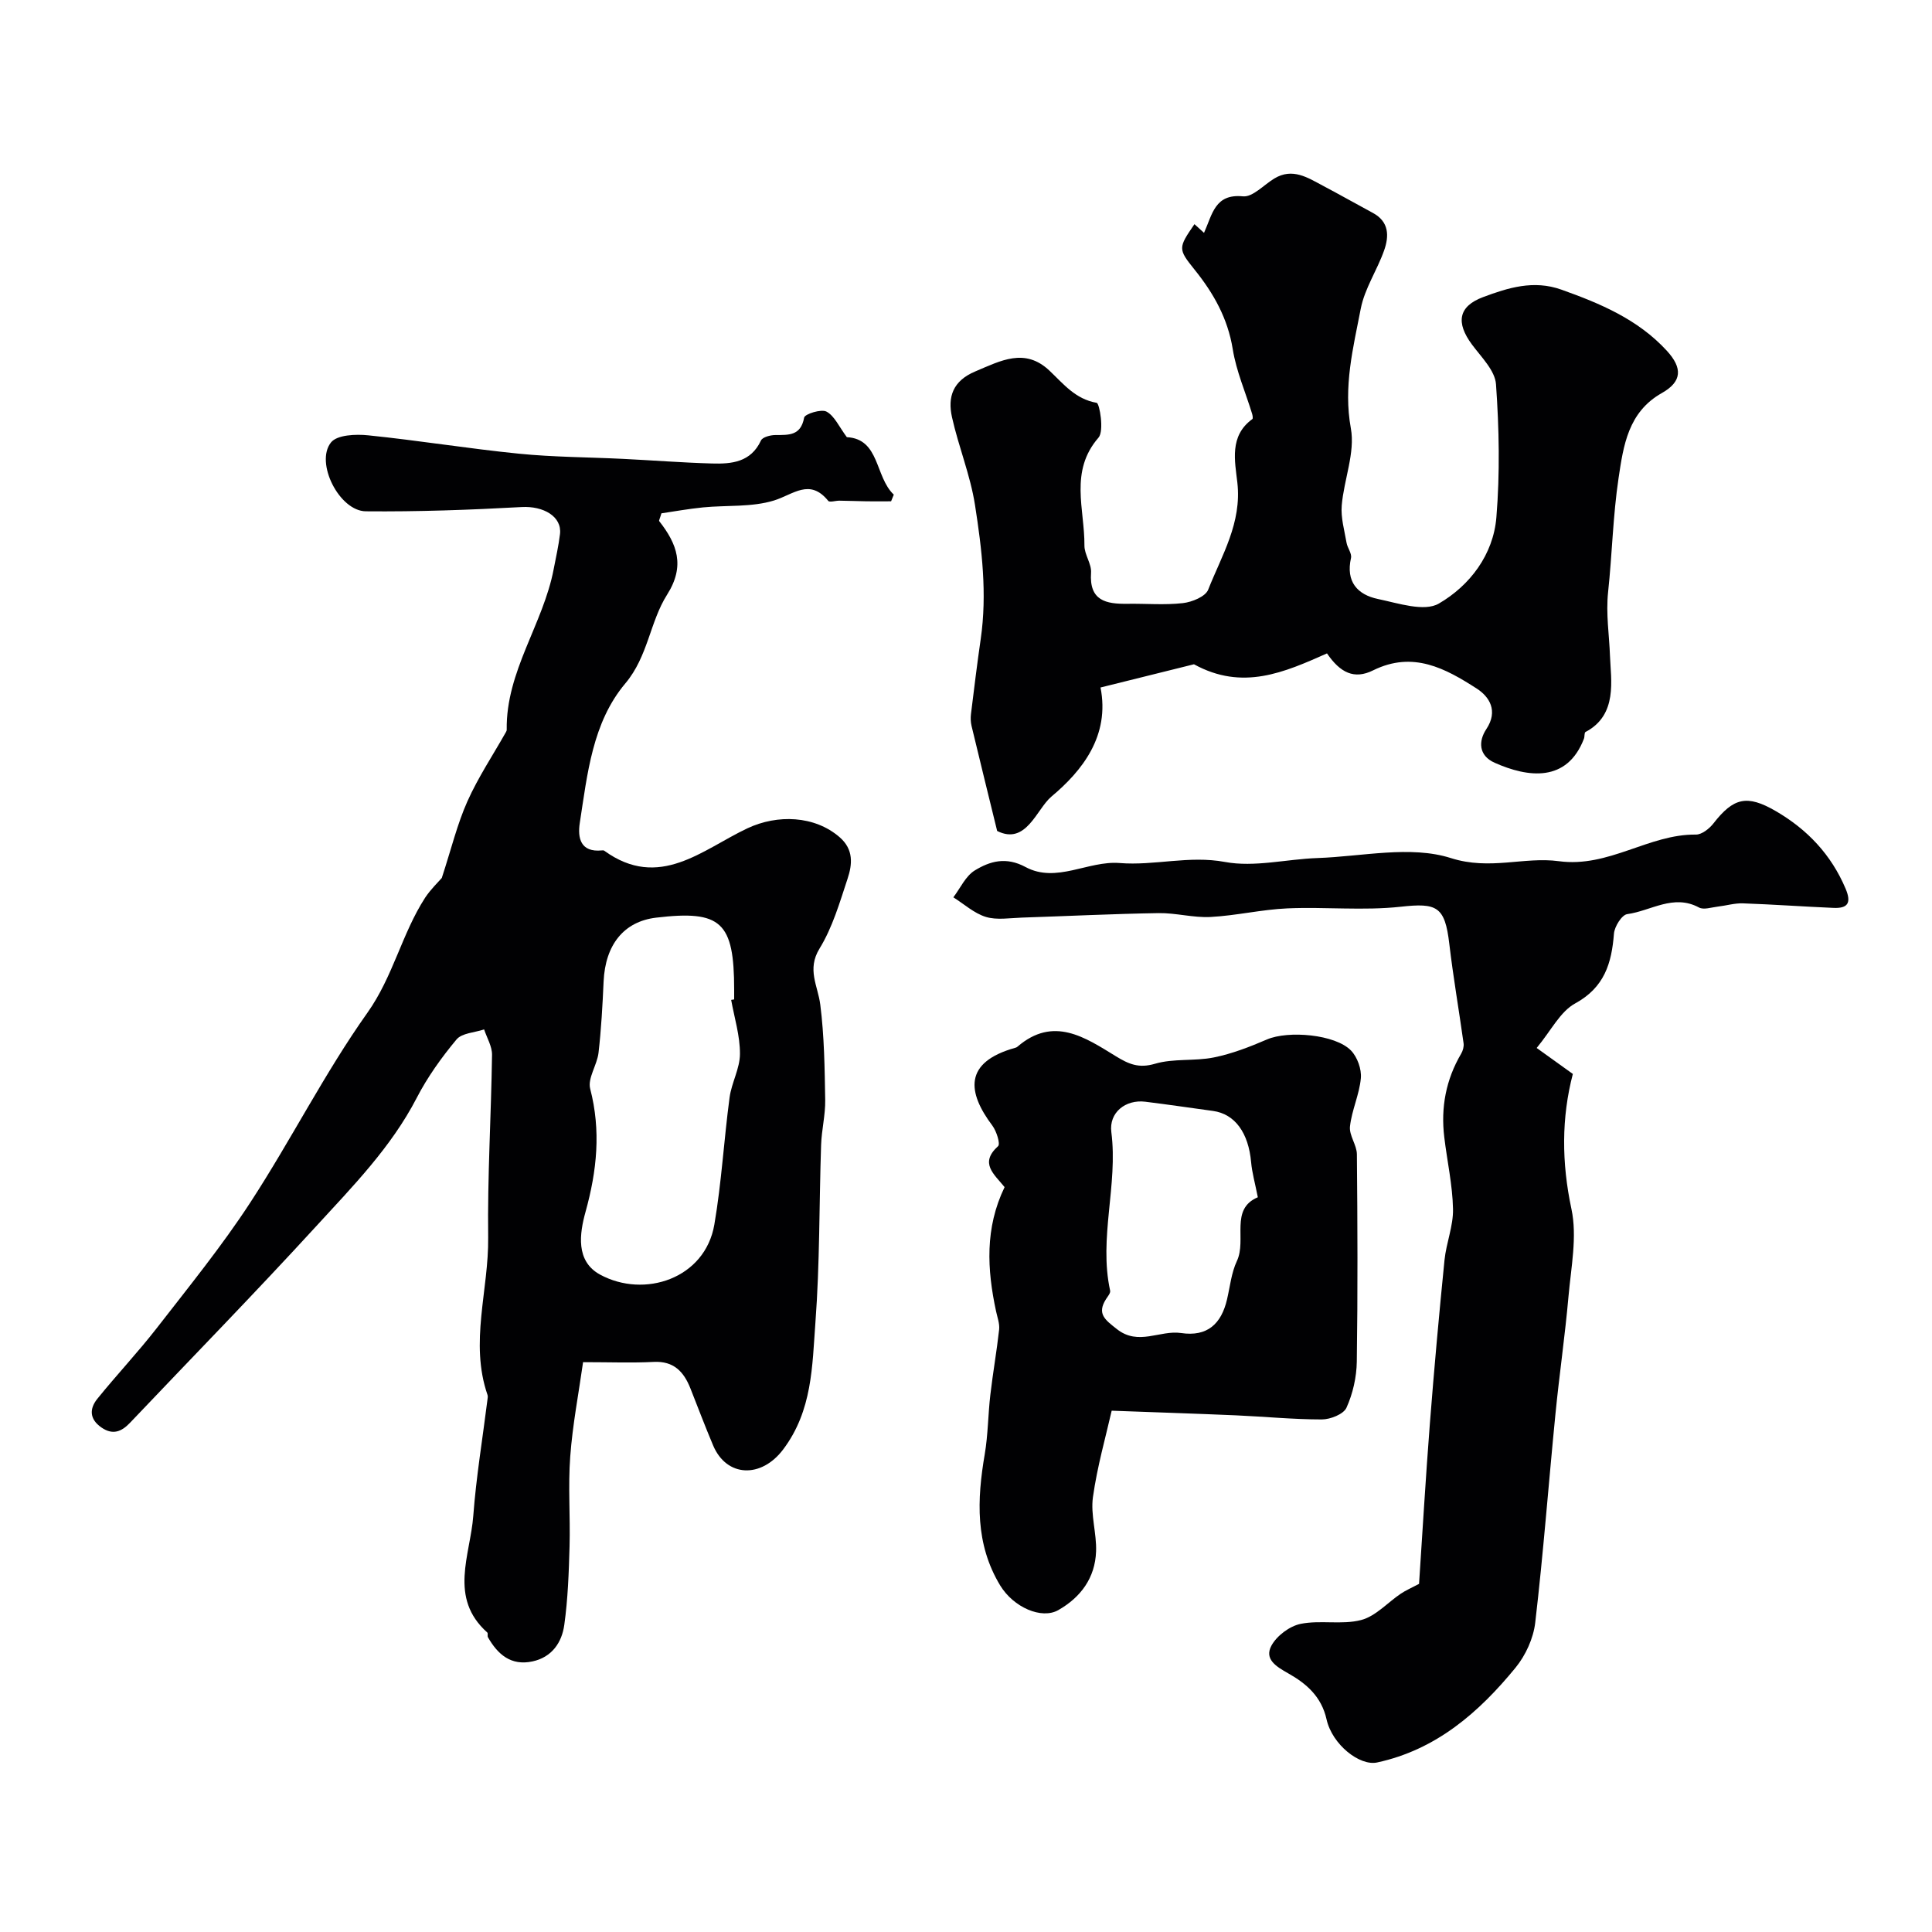 <svg enable-background="new 0 0 400 400" viewBox="0 0 400 400" xmlns="http://www.w3.org/2000/svg"><g fill="#010103"><path d="m91.47 181.77c1.98-6.07 3.2-11.16 5.3-15.86 2.22-4.97 5.29-9.57 7.98-14.34.08-.14.16-.31.16-.47-.19-12.11 7.57-21.89 9.73-33.3.46-2.4 1.01-4.8 1.3-7.22.44-3.65-3.44-5.85-7.93-5.6-10.74.59-21.52.98-32.27.88-5.48-.05-10.56-10.07-7.21-14.26 1.26-1.58 5.14-1.74 7.71-1.47 10.42 1.06 20.77 2.76 31.19 3.8 7.18.72 14.44.72 21.66 1.08 6.1.3 12.2.78 18.3.95 4.08.12 8.06-.24 10.16-4.76.33-.71 1.96-1.13 3-1.13 2.76-.02 5.24.18 5.94-3.61.14-.75 3.55-1.83 4.63-1.24 1.65.89 2.58 3.1 4.21 5.29 6.85.37 5.79 8.2 9.72 11.9-.19.46-.37.92-.56 1.38-1.68 0-3.36.02-5.05 0-1.89-.03-3.77-.11-5.66-.13-.79-.01-2.01.4-2.3.04-3.85-4.75-7.23-1.31-11.26-.07-4.6 1.41-9.76.94-14.66 1.42-3.01.3-5.99.84-8.62 1.23-.34 1.15-.55 1.5-.46 1.61 3.71 4.73 5.42 9.26 1.64 15.22-3.59 5.67-3.93 12.77-8.65 18.38-6.82 8.09-7.86 18.74-9.43 28.88-.48 3.1.13 6.14 4.57 5.7.16-.02.37-.03.49.06 11.39 8.26 20.34-.26 29.65-4.64 6.22-2.92 13.9-2.64 19.07 1.83 2.95 2.55 2.65 5.63 1.66 8.61-1.63 4.93-3.12 10.09-5.8 14.45-2.67 4.35-.34 7.71.15 11.62.83 6.52.91 13.16 1.02 19.75.05 3.1-.75 6.2-.85 9.31-.41 12.27-.26 24.57-1.18 36.79-.67 8.99-.61 18.16-6.65 26.21-4.55 6.07-11.74 5.81-14.53-.81-1.64-3.89-3.14-7.85-4.69-11.78-1.37-3.46-3.44-5.72-7.62-5.5-4.48.23-8.99.05-14.61.05-.92 6.51-2.18 13-2.66 19.55-.46 6.16.03 12.39-.14 18.58-.15 5.43-.34 10.89-1.09 16.26-.5 3.65-2.57 6.71-6.6 7.57-4.44.95-7.18-1.45-9.21-5.01-.15-.26.05-.8-.13-.97-8.06-7.2-3.51-16.01-2.9-24.19.6-8.03 1.93-16 2.93-24 .04-.33.12-.7.02-.99-3.76-10.88.27-21.75.13-32.63-.16-12.6.62-25.2.8-37.8.02-1.75-1.06-3.51-1.64-5.26-1.95.66-4.6.74-5.72 2.09-3.11 3.73-6.01 7.78-8.24 12.1-5.3 10.24-13.28 18.34-20.9 26.66-12.59 13.74-25.62 27.08-38.46 40.6-1.74 1.83-3.56 2.6-5.92.96-2.49-1.73-2.49-3.88-.84-5.93 4.03-4.99 8.44-9.66 12.37-14.72 6.61-8.52 13.44-16.93 19.32-25.95 8.4-12.88 15.35-26.75 24.23-39.26 5.33-7.51 7.12-16.36 11.96-23.84 1.18-1.77 2.73-3.24 3.44-4.07zm59.91 25.25c.21-.03.41-.06.62-.1 0-.67 0-1.33 0-2 0-14.05-2.69-16.53-16.15-14.93-6.66.79-10.53 5.57-10.88 13.21-.22 4.93-.49 9.86-1.05 14.75-.29 2.54-2.29 5.28-1.73 7.46 2.26 8.69 1.4 16.97-.96 25.49-1.24 4.47-2.1 10.22 3.02 13 9.15 4.96 21.73.85 23.65-10.38 1.49-8.69 1.98-17.54 3.15-26.29.41-3.06 2.15-6.03 2.15-9.04.02-3.72-1.15-7.45-1.82-11.17z"/><path d="m274.74 135.28c-8.84 3.92-17.47 7.79-27.54 2.25-5.79 1.44-12.37 3.08-19.35 4.81 1.98 10.01-3.79 17.25-10.17 22.59-3.06 2.56-5.21 10.14-11.23 7.11-1.86-7.59-3.6-14.66-5.3-21.74-.19-.79-.22-1.67-.12-2.48.64-5.19 1.27-10.37 2.02-15.54 1.35-9.33.24-18.59-1.19-27.74-.96-6.15-3.4-12.05-4.76-18.16-.93-4.19.16-7.52 4.82-9.48 5.27-2.22 10.27-4.98 15.37-.15 2.91 2.75 5.33 5.87 9.76 6.65.61.11 1.58 5.83.39 7.2-6.08 6.98-2.86 14.84-2.92 22.34-.02 1.87 1.5 3.8 1.37 5.63-.41 5.82 3.11 6.5 7.53 6.44 3.83-.06 7.7.29 11.48-.14 1.88-.21 4.68-1.35 5.24-2.78 2.81-7.12 6.99-13.82 6.04-22.18-.5-4.42-1.71-9.66 3.1-13.14.17-.12.06-.76-.05-1.12-1.36-4.45-3.27-8.8-4-13.34-1.03-6.4-3.98-11.61-7.92-16.5-3.43-4.26-3.39-4.49-.01-9.4.59.54 1.18 1.08 1.98 1.8 1.73-3.84 2.24-8.14 8.06-7.56 2.02.2 4.32-2.38 6.49-3.69 3.78-2.29 6.93-.17 10.1 1.51 3.46 1.83 6.87 3.76 10.32 5.62 3.37 1.82 3.36 4.8 2.32 7.75-1.44 4.09-4.03 7.89-4.84 12.07-1.57 8.12-3.63 16.12-2.05 24.78.92 5.03-1.44 10.6-1.89 15.97-.21 2.53.56 5.16 1 7.72.19 1.08 1.13 2.22.92 3.15-1.11 4.9 1.33 7.6 5.6 8.49 4.18.87 9.57 2.7 12.59.94 6.4-3.72 11.28-10.11 11.91-17.86.75-9.13.57-18.4-.08-27.54-.2-2.85-3.04-5.62-4.97-8.22-3.38-4.56-2.83-7.91 2.3-9.83 5.19-1.94 10.46-3.59 16.19-1.55 8.09 2.88 15.88 6.16 21.85 12.66 3.28 3.58 3.17 6.39-1.04 8.76-6.98 3.94-7.95 10.89-8.95 17.58-1.17 7.81-1.33 15.76-2.17 23.62-.48 4.5.24 8.92.39 13.21.17 4.9 1.67 12.23-5.07 15.76-.27.14-.15.94-.32 1.39-3.51 9.13-11.6 8.05-18.49 4.98-3.39-1.51-3.34-4.53-1.73-6.95 2.54-3.82.6-6.75-1.98-8.41-6.46-4.16-13.18-7.85-21.43-3.78-3.93 1.96-6.83.51-9.57-3.5z"/><path d="m318.15 216.97c2.14 1.54 4.64 3.33 7.49 5.38-2.37 9.07-2.34 18.35-.29 27.96 1.22 5.73-.08 12.07-.61 18.1-.72 8.16-1.91 16.28-2.71 24.43-1.42 14.38-2.5 28.79-4.18 43.13-.38 3.24-1.99 6.76-4.07 9.3-7.59 9.28-16.45 17-28.66 19.63-3.6.78-9.3-3.69-10.47-8.92-1.06-4.76-4.23-7.44-7.92-9.52-2.54-1.43-4.99-2.94-3.51-5.72 1.1-2.06 3.78-4.08 6.08-4.54 4.06-.82 8.54.24 12.5-.79 3.02-.78 5.48-3.62 8.24-5.47 1.02-.68 2.16-1.17 3.76-2.02.7-10.53 1.36-21.86 2.24-33.19.88-11.29 1.9-22.58 3.03-33.85.36-3.55 1.84-7.07 1.76-10.58-.1-4.97-1.22-9.91-1.81-14.87-.74-6.13.34-11.91 3.5-17.28.36-.61.59-1.46.5-2.14-.96-6.88-2.15-13.73-2.96-20.62-.91-7.74-2.56-8.49-10.06-7.66-7.74.85-15.64 0-23.46.34-5.31.23-10.58 1.5-15.9 1.78-3.57.19-7.19-.86-10.78-.8-9.43.15-18.86.62-28.29.93-2.5.08-5.16.55-7.45-.14-2.43-.74-4.51-2.66-6.74-4.06 1.45-1.9 2.53-4.39 4.43-5.56 3.15-1.93 6.47-2.89 10.52-.71 6.38 3.43 12.93-1.35 19.46-.83 7.27.59 14.35-1.61 21.83-.22 6.11 1.14 12.73-.59 19.13-.81 9.28-.32 19.28-2.66 27.65.01 8.1 2.58 15.11-.33 22.33.64 10.38 1.4 18.59-5.62 28.4-5.51 1.21.01 2.77-1.22 3.61-2.3 4.15-5.33 6.94-6.03 12.9-2.57 6.53 3.79 11.49 9.01 14.48 16.09 1.23 2.92.46 4.09-2.51 3.96-6.25-.27-12.5-.72-18.75-.94-1.72-.06-3.46.47-5.19.67-1.31.15-2.93.72-3.91.19-5.3-2.86-9.96.71-14.86 1.37-1.12.15-2.64 2.58-2.75 4.06-.48 6.12-1.96 11.11-8.03 14.43-3.1 1.69-4.96 5.59-7.97 9.22z"/><path d="m207.99 245.78c-2.21-2.73-5.24-4.96-1.35-8.48.51-.46-.32-3.1-1.18-4.25-5.18-6.89-6.01-13.12 4.75-16.12.16-.04.32-.11.44-.22 7.46-6.43 14.01-1.93 20.37 1.97 2.68 1.64 4.75 2.55 8.11 1.56 3.85-1.14 8.2-.5 12.19-1.31 3.76-.76 7.44-2.19 10.99-3.72 4.38-1.89 14.15-1.08 17.41 2.3 1.31 1.36 2.2 3.86 2.03 5.72-.3 3.36-1.88 6.61-2.25 9.98-.21 1.85 1.41 3.84 1.43 5.77.13 14.32.19 28.63-.02 42.95-.05 3.21-.82 6.61-2.14 9.53-.61 1.34-3.34 2.42-5.11 2.42-5.93 0-11.85-.59-17.78-.85-8.4-.36-16.8-.63-25.72-.96-1.2 5.3-2.99 11.54-3.88 17.9-.51 3.64.79 7.51.65 11.25-.2 5.44-3.14 9.47-7.83 12.14-3.45 1.96-9.27-.57-12.03-5.12-5.18-8.57-4.8-17.76-3.19-27.16.69-4.05.68-8.21 1.16-12.3.52-4.51 1.32-8.99 1.82-13.51.13-1.23-.37-2.54-.64-3.8-1.86-8.66-2.33-17.21 1.77-25.69zm52.43 2.1c-.59-2.98-1.2-5.11-1.39-7.26-.54-6.09-3.36-9.99-7.88-10.61-4.67-.64-9.34-1.33-14.02-1.91-4.11-.51-7.56 2.25-7.04 6.29 1.41 10.97-2.64 21.87-.25 32.82.11.5-.48 1.19-.84 1.74-1.98 3.1-.14 4.34 2.23 6.22 4.46 3.54 8.92.17 13.3.82 5.44.81 8.33-1.9 9.51-6.95.63-2.68.9-5.53 2.05-7.97 2.07-4.4-1.52-10.73 4.33-13.19z"/></g></svg>